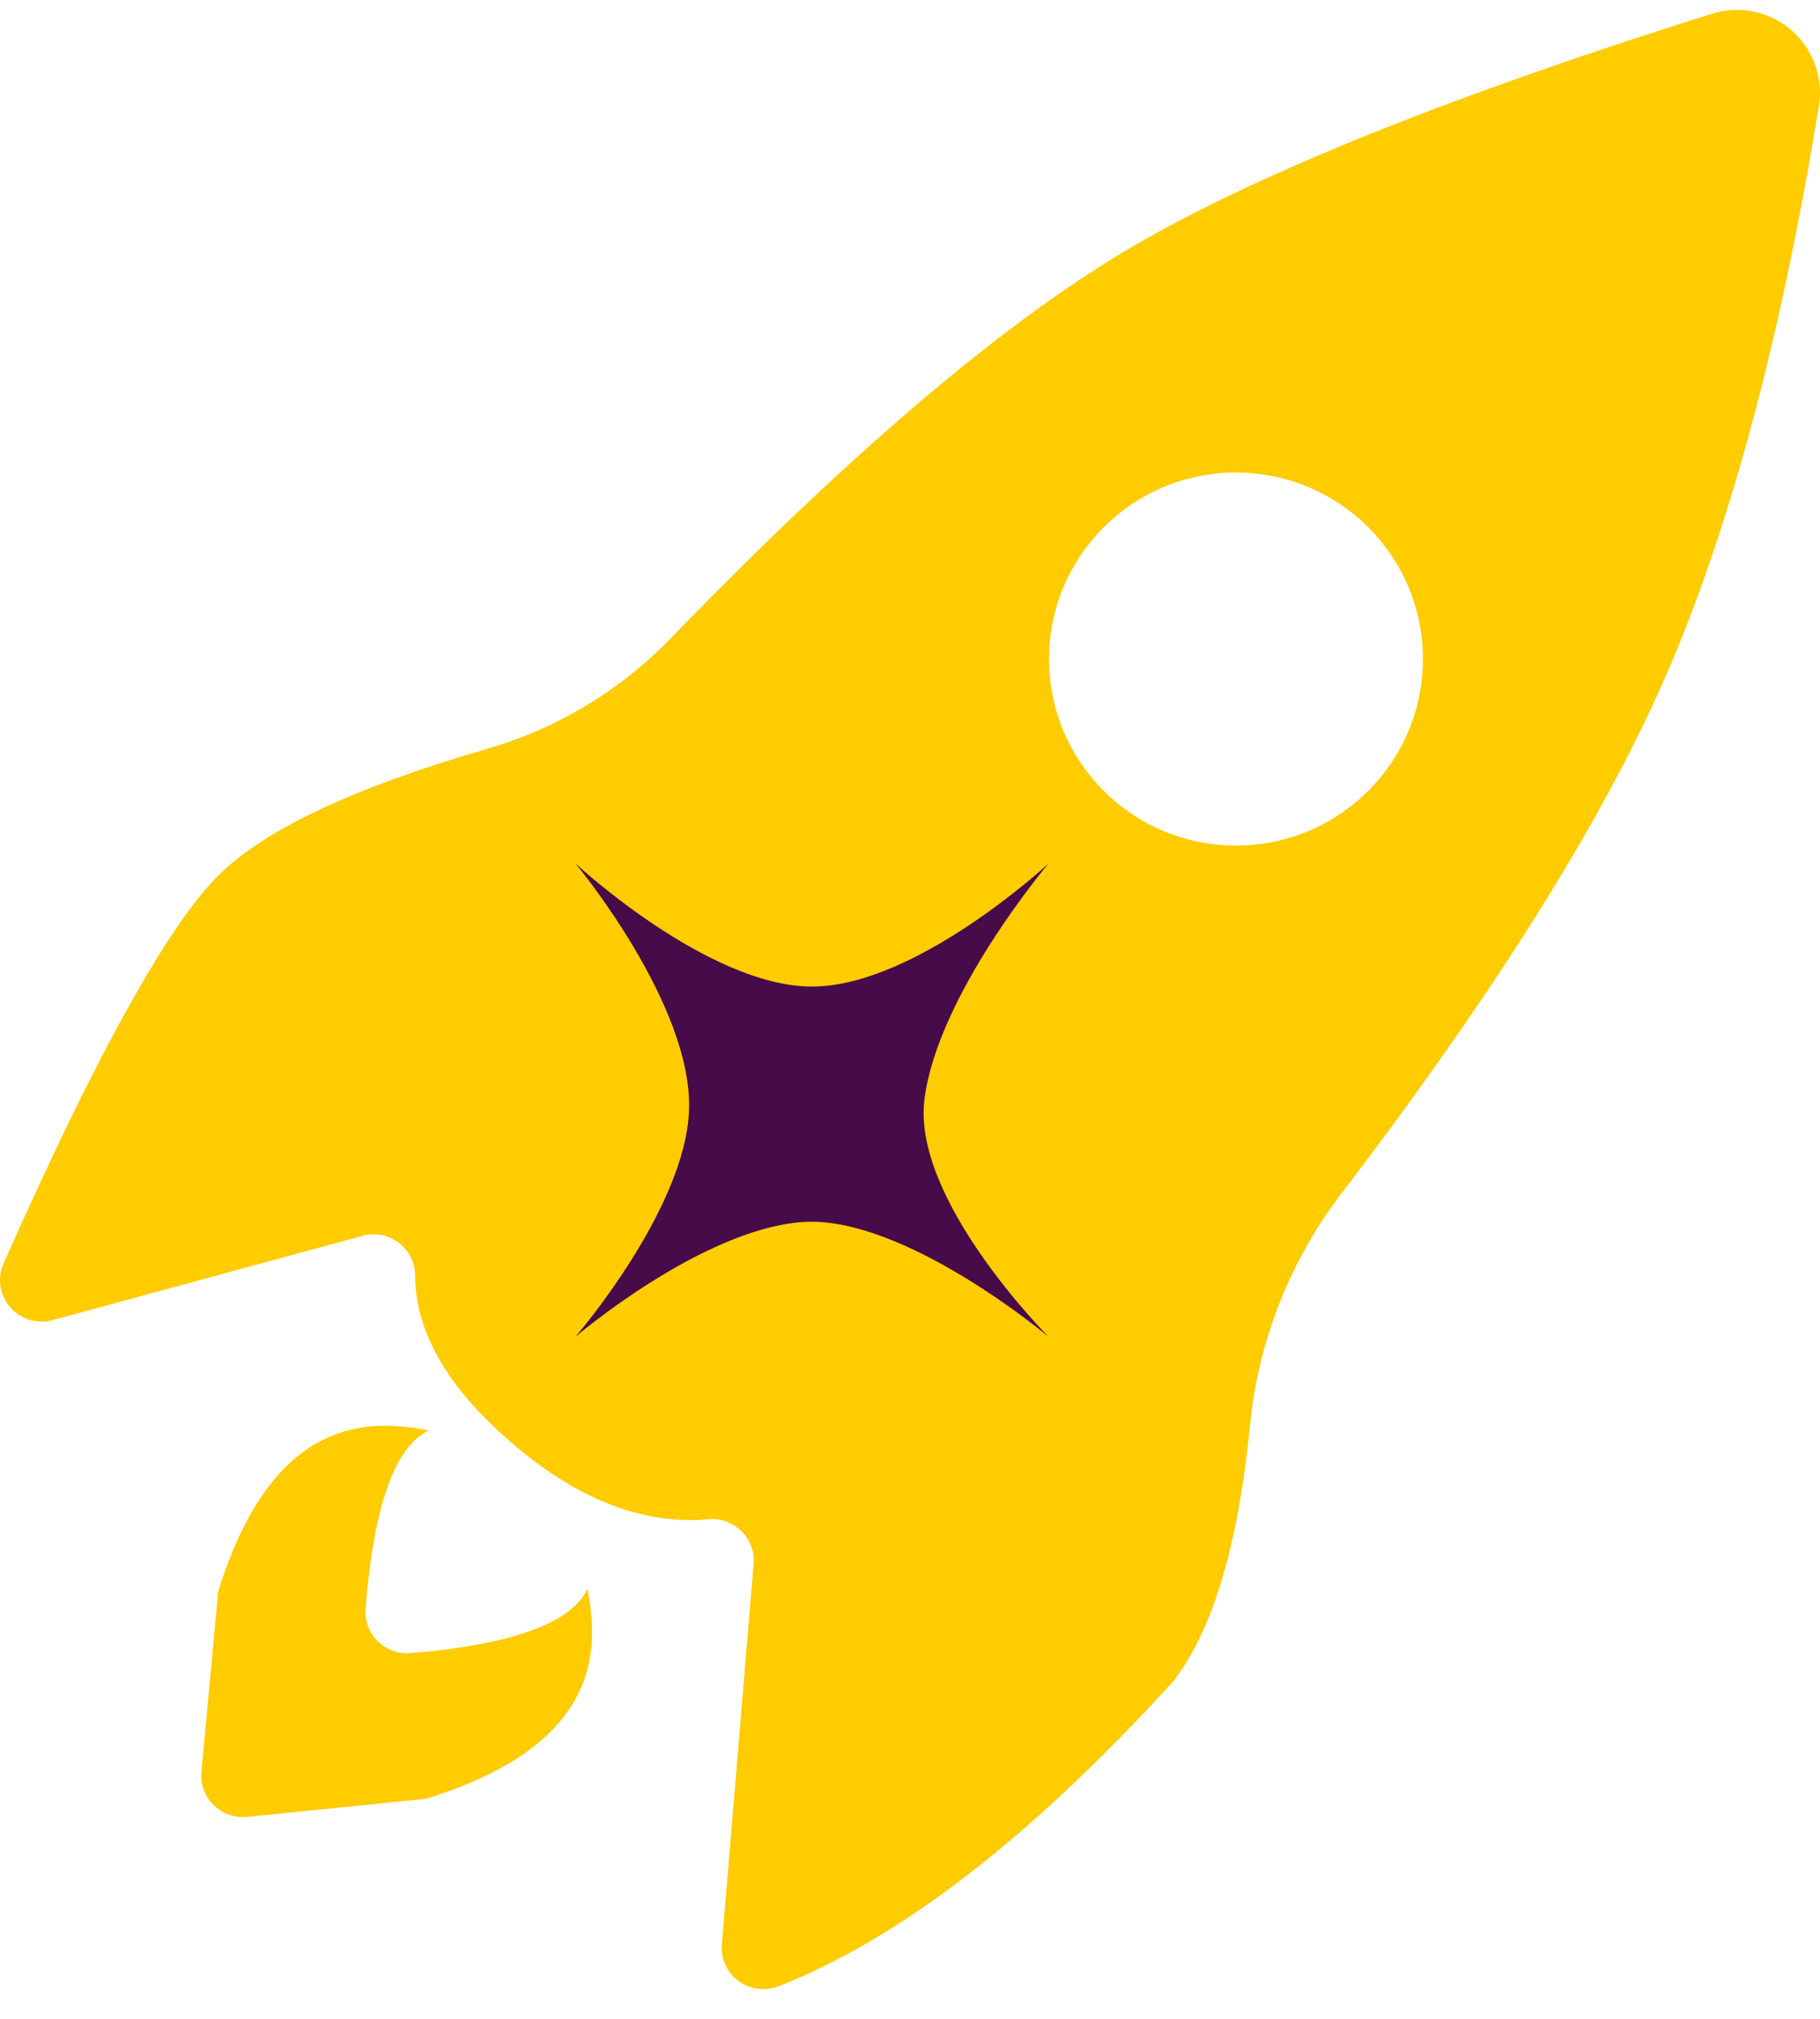 <svg width="46" height="51" viewBox="0 0 46 51" fill="none" xmlns="http://www.w3.org/2000/svg">
<path fill-rule="evenodd" clip-rule="evenodd" d="M44.238 0.278C45.331 0.456 46.087 1.444 45.992 2.526L45.972 2.682C45.042 8.36 43.806 13.032 42.264 16.699C40.865 20.026 38.492 23.959 35.147 28.496L34.325 29.596C34.185 29.782 34.044 29.968 33.9 30.155C32.598 31.859 31.799 33.891 31.591 36.023C31.298 39.023 30.655 41.17 29.664 42.463C26.079 46.403 22.75 48.974 19.675 50.18C19.526 50.239 19.364 50.259 19.203 50.246C18.626 50.2 18.197 49.696 18.245 49.12L19.047 39.51C19.052 39.45 19.052 39.389 19.047 39.33C18.999 38.795 18.556 38.39 18.03 38.376L17.907 38.38C16.236 38.53 14.556 37.867 12.864 36.392C11.375 35.092 10.587 33.781 10.501 32.459L10.493 32.226C10.492 32.134 10.48 32.042 10.456 31.954C10.303 31.396 9.726 31.067 9.167 31.219L1.326 33.351C1.094 33.415 0.846 33.395 0.625 33.298C0.133 33.081 -0.109 32.532 0.047 32.031L0.09 31.917L0.508 30.984L0.915 30.096L1.31 29.25L1.693 28.449L2.065 27.691C2.126 27.569 2.186 27.448 2.246 27.329L2.601 26.637L2.944 25.989C3 25.884 3.056 25.781 3.112 25.68L3.438 25.098L3.752 24.559C3.906 24.3 4.056 24.058 4.202 23.832L4.487 23.403C4.86 22.859 5.203 22.431 5.514 22.12C6.676 20.962 8.945 19.894 12.322 18.914C14.079 18.405 15.672 17.446 16.944 16.134C17.259 15.808 17.571 15.488 17.88 15.176L18.798 14.26C19.554 13.513 20.29 12.808 21.006 12.146L21.855 11.372L22.684 10.639C24.869 8.737 26.846 7.269 28.614 6.235C29.564 5.68 30.669 5.115 31.928 4.539L32.791 4.154C32.938 4.09 33.087 4.026 33.239 3.961L34.17 3.571C34.488 3.441 34.813 3.31 35.147 3.178L36.169 2.783L37.238 2.384L38.352 1.983L39.513 1.578L40.719 1.171C40.923 1.103 41.13 1.034 41.339 0.966L42.614 0.554C42.83 0.485 43.048 0.416 43.269 0.347C43.582 0.248 43.914 0.224 44.238 0.278ZM9.714 36.019C10.099 36.019 10.475 36.061 10.836 36.139C10.01 36.538 9.487 37.932 9.268 40.321L9.24 40.638C9.196 41.215 9.628 41.718 10.206 41.763C10.262 41.768 10.319 41.767 10.376 41.763C12.943 41.547 14.433 41.007 14.846 40.143C14.923 40.502 14.964 40.873 14.964 41.255C14.964 43.182 13.564 44.581 10.764 45.442L6.242 45.9C6.175 45.906 6.107 45.906 6.04 45.9C5.463 45.847 5.038 45.336 5.091 44.76L5.514 40.207C6.381 37.415 7.781 36.019 9.714 36.019ZM31.239 11.938C28.629 11.938 26.514 14.048 26.514 16.65C26.514 19.252 28.629 21.361 31.239 21.361C33.849 21.361 35.964 19.252 35.964 16.65C35.964 14.048 33.849 11.938 31.239 11.938Z" fill="#FFCC00"/>
<path d="M20.523 24.923C23.154 24.923 26.501 21.815 26.501 21.815C26.501 21.815 23.706 25.113 23.366 27.765C23.039 30.308 26.501 33.769 26.501 33.769C26.501 33.769 22.814 30.671 20.257 30.873C17.701 31.076 14.546 33.769 14.546 33.769C14.546 33.769 17.337 30.535 17.415 28.031C17.499 25.359 14.546 21.815 14.546 21.815C14.546 21.815 17.892 24.923 20.523 24.923Z" fill="#470B4A"/>
</svg>
